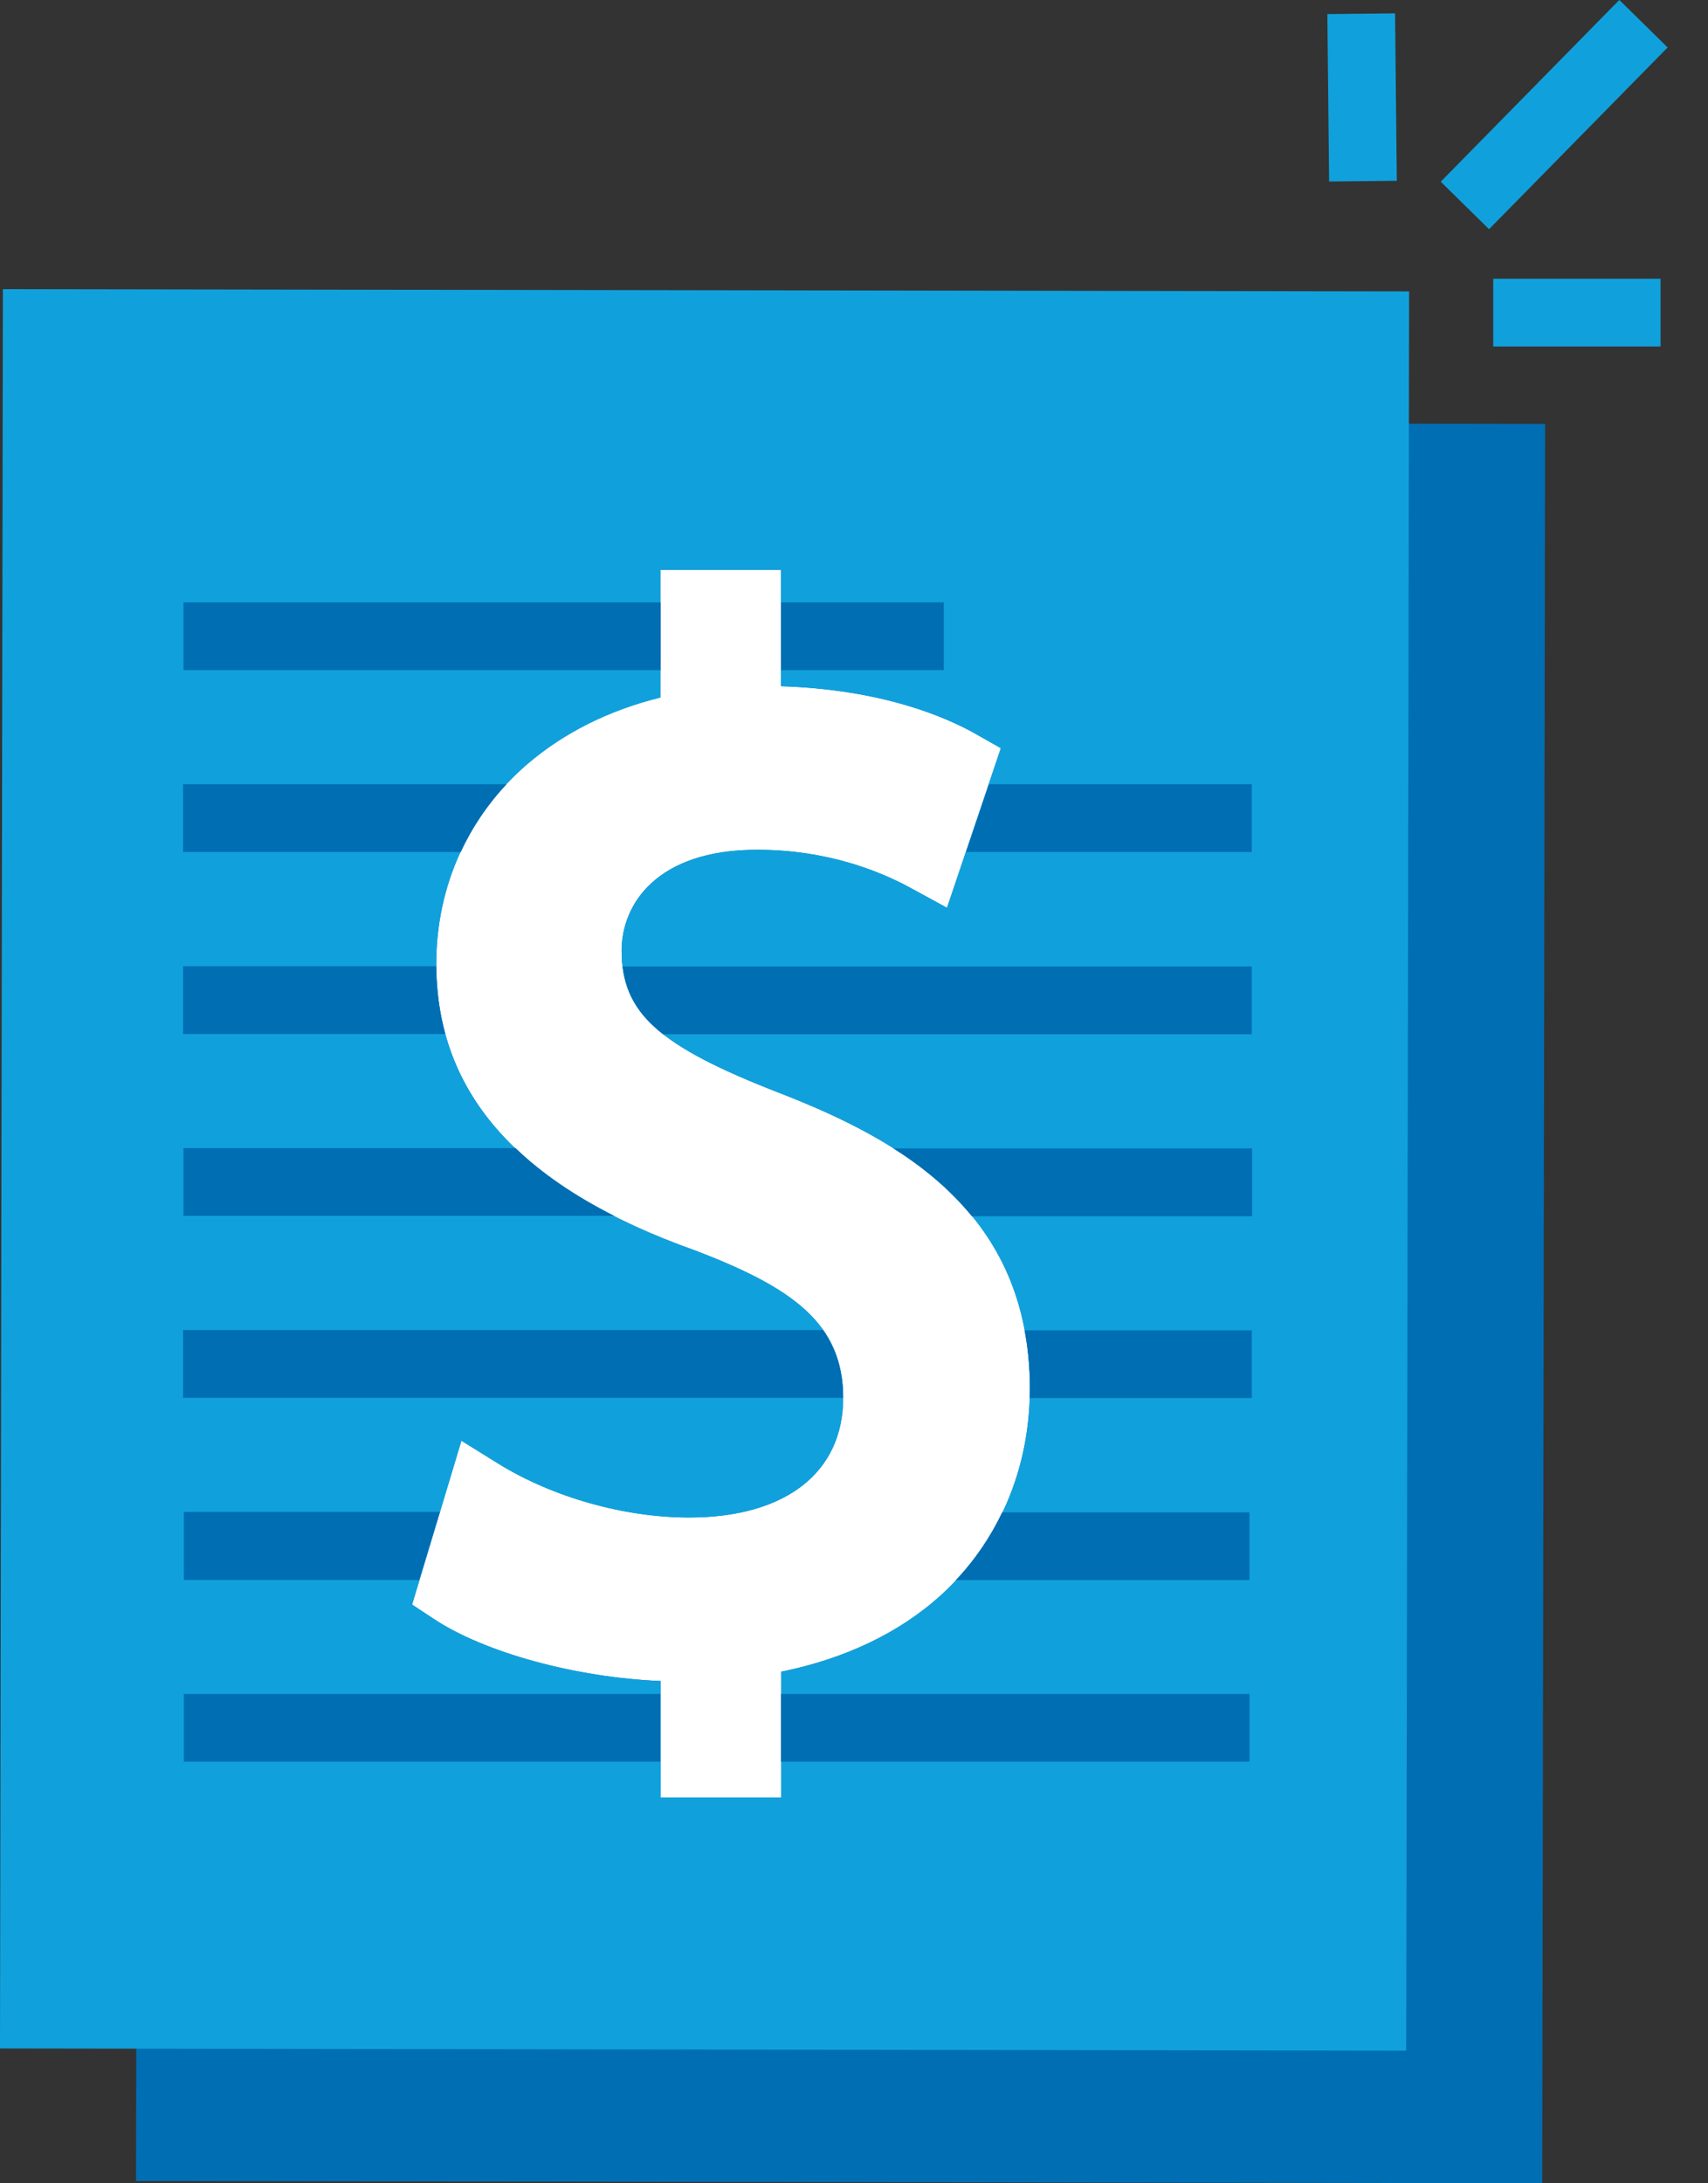 <svg width="36" height="46" viewBox="0 0 36 46" fill="none" xmlns="http://www.w3.org/2000/svg">
<rect x="0" y="0" width="36" height="46" fill="#333333" stroke="none"/>
<rect x="8" y="12" width="14" height="26" fill="white"/>
<path d="M2.928 8.885L2.867 45.952L32.506 45.999L32.567 8.932L2.928 8.885ZM19.831 33.61C18.954 34.405 17.805 34.949 16.467 35.221V37.871H13.925V35.418C12.131 35.343 10.207 34.819 9.127 34.099L8.685 33.807L9.725 30.354L10.513 30.844C11.662 31.55 13.164 31.972 14.523 31.972C16.555 31.972 17.771 31.027 17.771 29.45C17.771 27.874 16.684 27.126 14.666 26.351C10.982 25.046 9.195 23.069 9.195 20.309C9.195 18.651 9.881 17.156 11.125 16.089C11.899 15.43 12.844 14.961 13.918 14.696V12.004H16.46V14.458C18.601 14.526 19.946 15.11 20.578 15.47L21.095 15.763L19.96 19.127L19.212 18.719C18.533 18.345 17.418 17.904 15.957 17.904C13.85 17.904 13.102 19.045 13.102 20.031C13.102 21.336 13.877 22.036 16.412 23.021C19.029 24.034 21.707 25.563 21.707 29.253C21.707 30.966 21.041 32.509 19.831 33.61Z" fill="#006EB3"/>
<path d="M0.061 6.092L0 43.159L29.639 43.206L29.7 6.139L0.061 6.092ZM19.832 33.61C18.955 34.405 17.806 34.949 16.468 35.221V37.871H13.926V35.418C12.131 35.343 10.208 34.82 9.127 34.099L8.686 33.807L9.726 30.355L10.514 30.844C11.662 31.551 13.165 31.972 14.524 31.972C16.556 31.972 17.772 31.027 17.772 29.451C17.772 27.874 16.685 27.126 14.666 26.352C10.983 25.047 9.195 23.069 9.195 20.31C9.195 18.651 9.882 17.156 11.126 16.089C11.9 15.43 12.845 14.961 13.919 14.696V12.005H16.461V14.458C18.602 14.526 19.947 15.111 20.579 15.471L21.096 15.763L19.961 19.127L19.213 18.719C18.534 18.346 17.419 17.904 15.958 17.904C13.851 17.904 13.103 19.046 13.103 20.031C13.103 21.336 13.878 22.036 16.413 23.021C19.03 24.034 21.707 25.563 21.707 29.254C21.707 30.966 21.041 32.509 19.832 33.61Z" fill="#10A1DC"/>
<path d="M29.404 0.282L27.977 0.297L28.014 3.824L29.441 3.809L29.404 0.282Z" fill="#10A1DC"/>
<path d="M34.131 -0.001L30.367 3.828L31.385 4.829L35.149 1L34.131 -0.001Z" fill="#10A1DC"/>
<path d="M35 5.873H31.473V7.3H35V5.873Z" fill="#10A1DC"/>
<path d="M13.926 12.691H3.867V14.119H13.926V12.691Z" fill="#006EB3"/>
<path d="M19.893 12.691H16.461V14.119H19.893V12.691Z" fill="#006EB3"/>
<path d="M3.859 20.357V21.785H9.385C9.262 21.336 9.201 20.86 9.194 20.357H3.859Z" fill="#006EB3"/>
<path d="M13.968 21.791H26.385V20.363H13.125C13.193 20.927 13.438 21.369 13.975 21.791H13.968Z" fill="#006EB3"/>
<path d="M20.483 25.625H26.39V24.197H18.832C19.457 24.591 20.021 25.06 20.483 25.625Z" fill="#006EB3"/>
<path d="M10.861 24.189H3.867V25.617H12.947C12.111 25.195 11.418 24.72 10.867 24.189H10.861Z" fill="#006EB3"/>
<path d="M17.35 28.023H3.859V29.451H17.771C17.771 28.873 17.622 28.418 17.35 28.023Z" fill="#006EB3"/>
<path d="M21.696 29.456H26.385V28.029H21.594C21.669 28.41 21.709 28.818 21.709 29.259C21.709 29.327 21.703 29.389 21.703 29.456H21.696Z" fill="#006EB3"/>
<path d="M3.859 16.523V17.951H9.711C9.956 17.427 10.275 16.952 10.676 16.523H3.859Z" fill="#006EB3"/>
<path d="M26.385 17.951V16.523H20.846L20.363 17.951H26.385Z" fill="#006EB3"/>
<path d="M3.875 31.855V33.289H8.836L9.271 31.855H3.875Z" fill="#006EB3"/>
<path d="M26.336 33.291V31.863H21.123C20.872 32.387 20.546 32.869 20.145 33.291H26.336Z" fill="#006EB3"/>
<path d="M13.92 35.69H3.875V37.117H13.92V35.69Z" fill="#006EB3"/>
<path d="M26.336 35.69H16.461V37.117H26.336V35.69Z" fill="#006EB3"/>
</svg>
